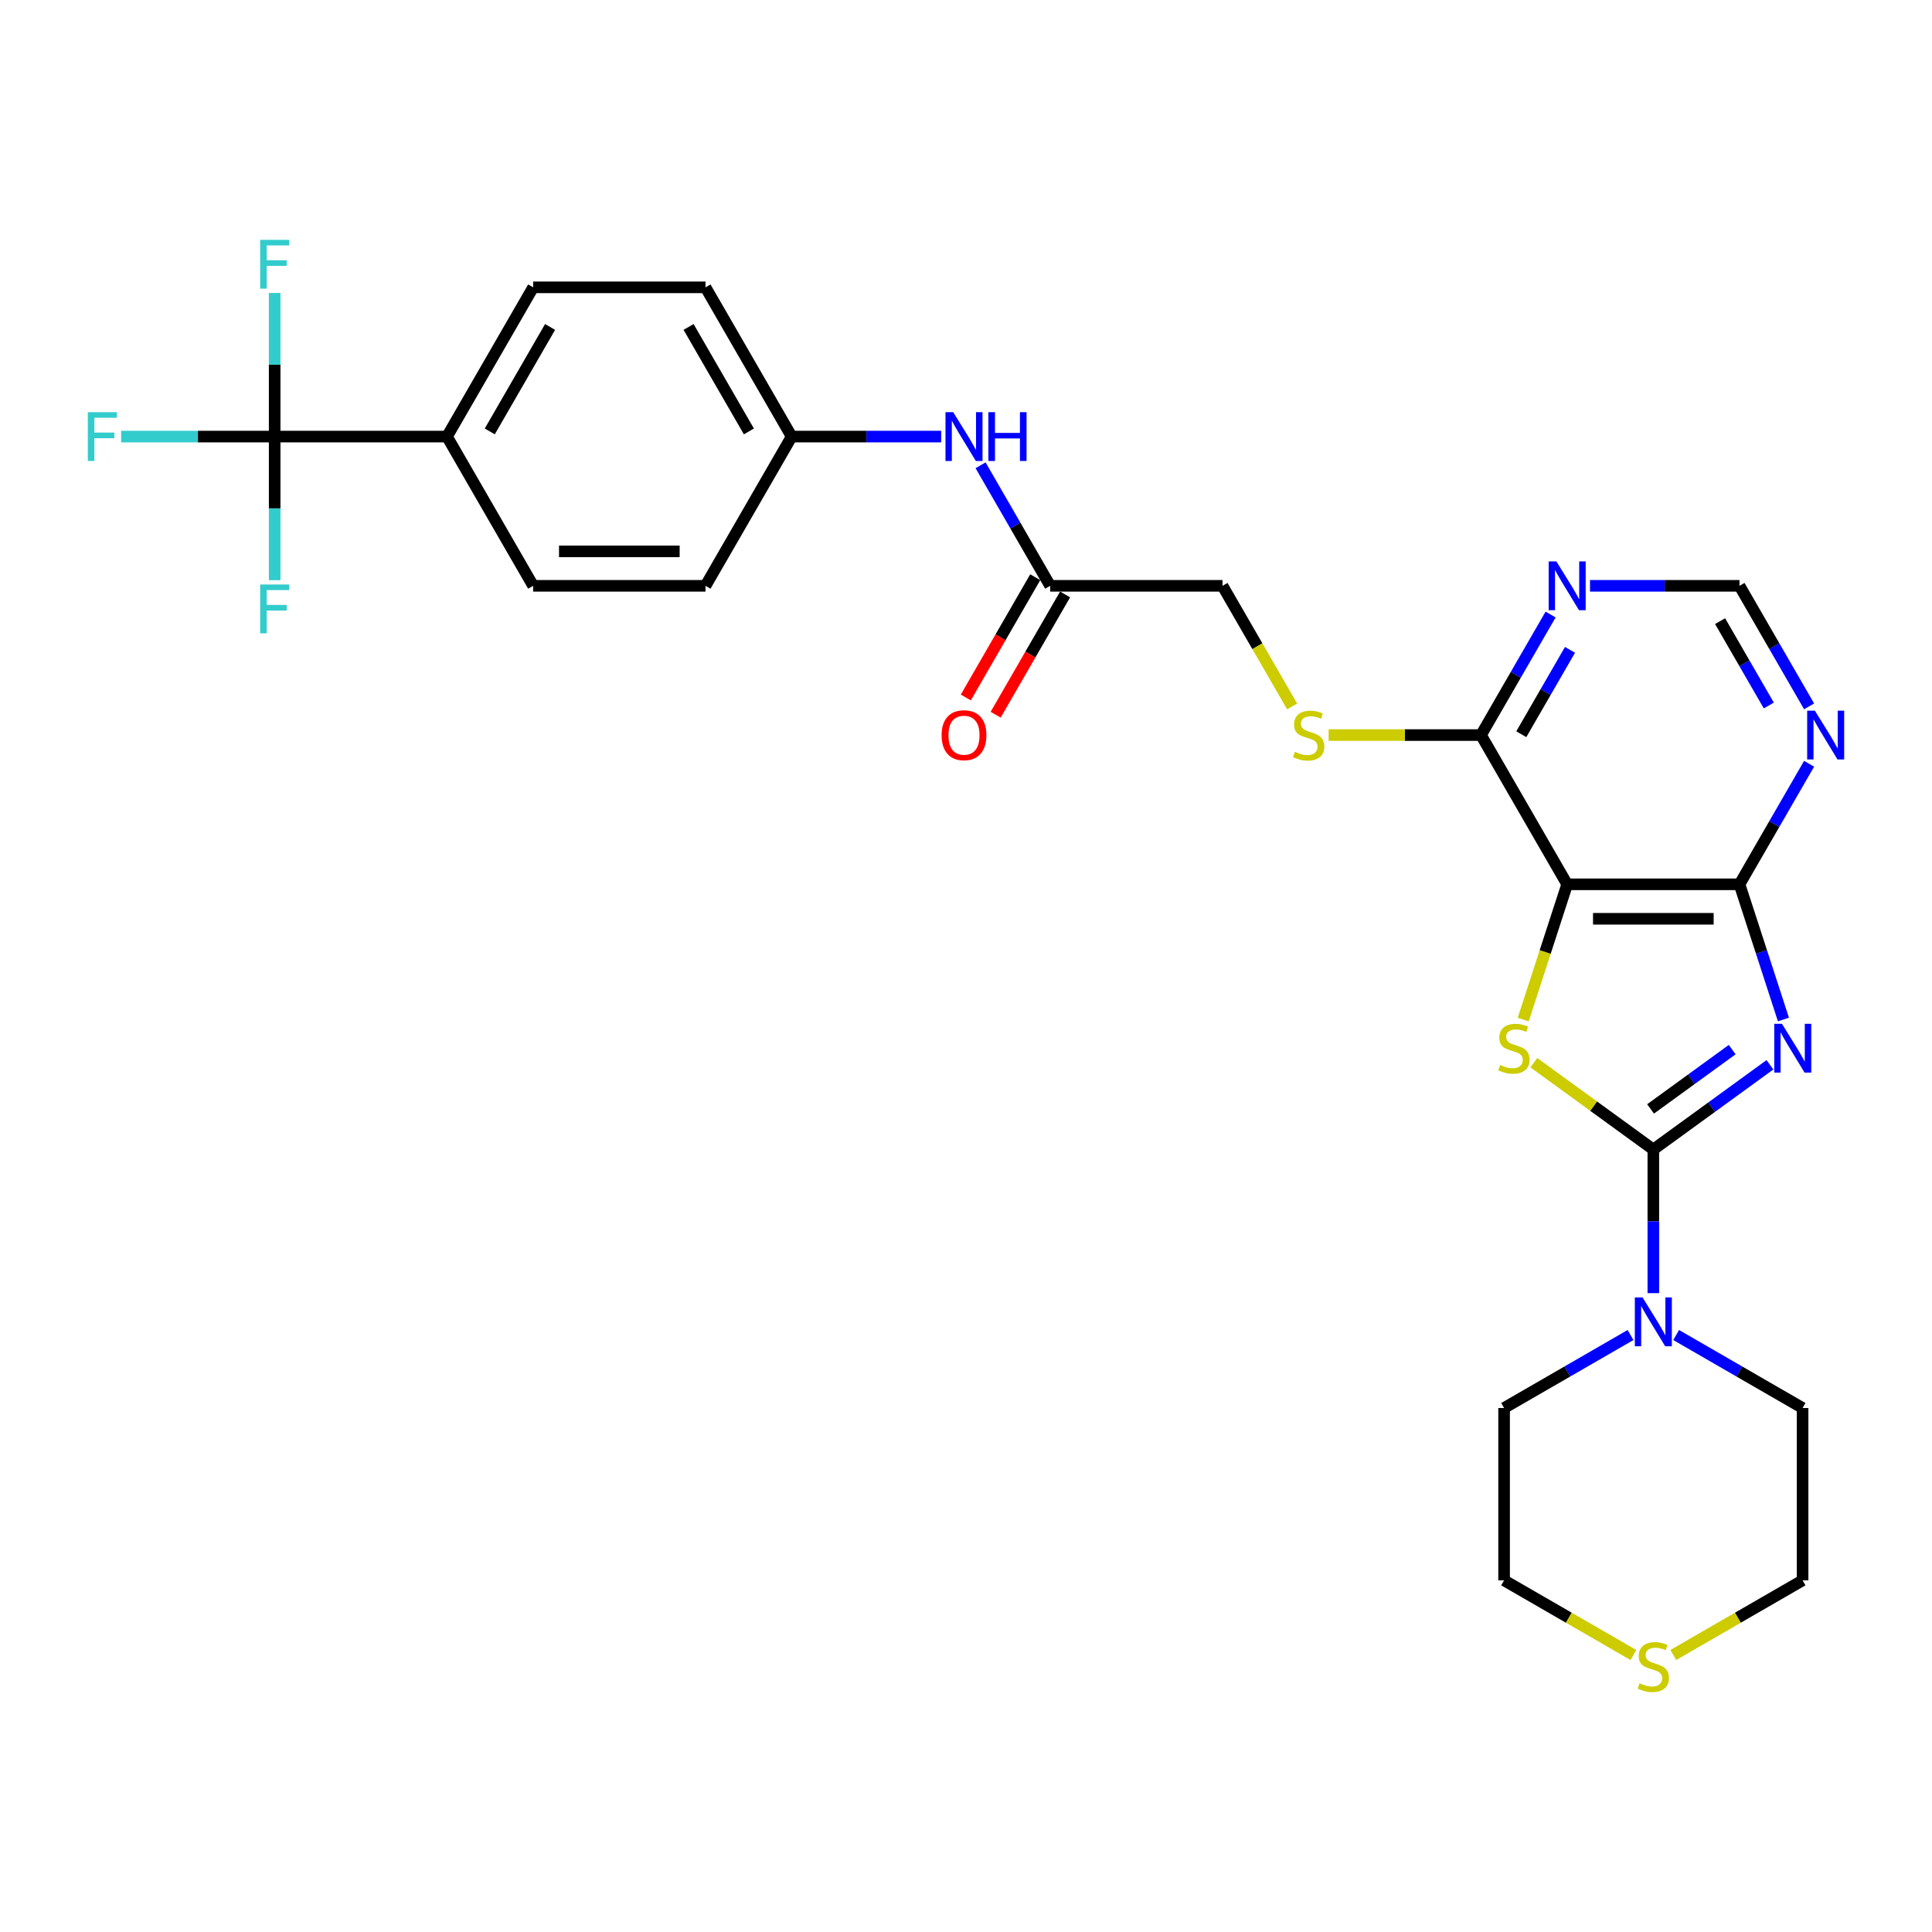 <?xml version='1.0' encoding='iso-8859-1'?>
<svg version='1.1' baseProfile='full'
              xmlns='http://www.w3.org/2000/svg'
                      xmlns:rdkit='http://www.rdkit.org/xml'
                      xmlns:xlink='http://www.w3.org/1999/xlink'
                  xml:space='preserve'
width='1000px' height='1000px' viewBox='0 0 1000 1000'>
<!-- END OF HEADER -->
<rect style='opacity:1.0;fill:#FFFFFF;stroke:none' width='1000' height='1000' x='0' y='0'> </rect>
<path class='bond-0' d='M 916.12,551.136 L 885.942,573.06' style='fill:none;fill-rule:evenodd;stroke:#0000FF;stroke-width:6px;stroke-linecap:butt;stroke-linejoin:miter;stroke-opacity:1' />
<path class='bond-0' d='M 885.942,573.06 L 855.765,594.985' style='fill:none;fill-rule:evenodd;stroke:#000000;stroke-width:6px;stroke-linecap:butt;stroke-linejoin:miter;stroke-opacity:1' />
<path class='bond-0' d='M 896.58,543.28 L 875.456,558.628' style='fill:none;fill-rule:evenodd;stroke:#0000FF;stroke-width:6px;stroke-linecap:butt;stroke-linejoin:miter;stroke-opacity:1' />
<path class='bond-0' d='M 875.456,558.628 L 854.332,573.975' style='fill:none;fill-rule:evenodd;stroke:#000000;stroke-width:6px;stroke-linecap:butt;stroke-linejoin:miter;stroke-opacity:1' />
<path class='bond-3' d='M 923.101,527.694 L 911.733,492.707' style='fill:none;fill-rule:evenodd;stroke:#0000FF;stroke-width:6px;stroke-linecap:butt;stroke-linejoin:miter;stroke-opacity:1' />
<path class='bond-3' d='M 911.733,492.707 L 900.365,457.721' style='fill:none;fill-rule:evenodd;stroke:#000000;stroke-width:6px;stroke-linecap:butt;stroke-linejoin:miter;stroke-opacity:1' />
<path class='bond-1' d='M 855.765,594.985 L 824.848,572.523' style='fill:none;fill-rule:evenodd;stroke:#000000;stroke-width:6px;stroke-linecap:butt;stroke-linejoin:miter;stroke-opacity:1' />
<path class='bond-1' d='M 824.848,572.523 L 793.93,550.06' style='fill:none;fill-rule:evenodd;stroke:#CCCC00;stroke-width:6px;stroke-linecap:butt;stroke-linejoin:miter;stroke-opacity:1' />
<path class='bond-5' d='M 855.765,594.985 L 855.765,632.155' style='fill:none;fill-rule:evenodd;stroke:#000000;stroke-width:6px;stroke-linecap:butt;stroke-linejoin:miter;stroke-opacity:1' />
<path class='bond-5' d='M 855.765,632.155 L 855.765,669.325' style='fill:none;fill-rule:evenodd;stroke:#0000FF;stroke-width:6px;stroke-linecap:butt;stroke-linejoin:miter;stroke-opacity:1' />
<path class='bond-29' d='M 788.418,527.73 L 799.792,492.725' style='fill:none;fill-rule:evenodd;stroke:#CCCC00;stroke-width:6px;stroke-linecap:butt;stroke-linejoin:miter;stroke-opacity:1' />
<path class='bond-29' d='M 799.792,492.725 L 811.165,457.721' style='fill:none;fill-rule:evenodd;stroke:#000000;stroke-width:6px;stroke-linecap:butt;stroke-linejoin:miter;stroke-opacity:1' />
<path class='bond-2' d='M 811.165,457.721 L 900.365,457.721' style='fill:none;fill-rule:evenodd;stroke:#000000;stroke-width:6px;stroke-linecap:butt;stroke-linejoin:miter;stroke-opacity:1' />
<path class='bond-2' d='M 824.545,475.561 L 886.985,475.561' style='fill:none;fill-rule:evenodd;stroke:#000000;stroke-width:6px;stroke-linecap:butt;stroke-linejoin:miter;stroke-opacity:1' />
<path class='bond-6' d='M 811.165,457.721 L 766.565,380.471' style='fill:none;fill-rule:evenodd;stroke:#000000;stroke-width:6px;stroke-linecap:butt;stroke-linejoin:miter;stroke-opacity:1' />
<path class='bond-7' d='M 900.365,457.721 L 918.375,426.526' style='fill:none;fill-rule:evenodd;stroke:#000000;stroke-width:6px;stroke-linecap:butt;stroke-linejoin:miter;stroke-opacity:1' />
<path class='bond-7' d='M 918.375,426.526 L 936.386,395.332' style='fill:none;fill-rule:evenodd;stroke:#0000FF;stroke-width:6px;stroke-linecap:butt;stroke-linejoin:miter;stroke-opacity:1' />
<path class='bond-4' d='M 142.165,225.972 L 231.365,225.972' style='fill:none;fill-rule:evenodd;stroke:#000000;stroke-width:6px;stroke-linecap:butt;stroke-linejoin:miter;stroke-opacity:1' />
<path class='bond-16' d='M 142.165,225.972 L 102.436,225.972' style='fill:none;fill-rule:evenodd;stroke:#000000;stroke-width:6px;stroke-linecap:butt;stroke-linejoin:miter;stroke-opacity:1' />
<path class='bond-16' d='M 102.436,225.972 L 62.706,225.972' style='fill:none;fill-rule:evenodd;stroke:#33CCCC;stroke-width:6px;stroke-linecap:butt;stroke-linejoin:miter;stroke-opacity:1' />
<path class='bond-17' d='M 142.165,225.972 L 142.165,188.803' style='fill:none;fill-rule:evenodd;stroke:#000000;stroke-width:6px;stroke-linecap:butt;stroke-linejoin:miter;stroke-opacity:1' />
<path class='bond-17' d='M 142.165,188.803 L 142.165,151.633' style='fill:none;fill-rule:evenodd;stroke:#33CCCC;stroke-width:6px;stroke-linecap:butt;stroke-linejoin:miter;stroke-opacity:1' />
<path class='bond-18' d='M 142.165,225.972 L 142.165,263.142' style='fill:none;fill-rule:evenodd;stroke:#000000;stroke-width:6px;stroke-linecap:butt;stroke-linejoin:miter;stroke-opacity:1' />
<path class='bond-18' d='M 142.165,263.142 L 142.165,300.312' style='fill:none;fill-rule:evenodd;stroke:#33CCCC;stroke-width:6px;stroke-linecap:butt;stroke-linejoin:miter;stroke-opacity:1' />
<path class='bond-25' d='M 867.575,691.004 L 900.295,709.895' style='fill:none;fill-rule:evenodd;stroke:#0000FF;stroke-width:6px;stroke-linecap:butt;stroke-linejoin:miter;stroke-opacity:1' />
<path class='bond-25' d='M 900.295,709.895 L 933.015,728.785' style='fill:none;fill-rule:evenodd;stroke:#000000;stroke-width:6px;stroke-linecap:butt;stroke-linejoin:miter;stroke-opacity:1' />
<path class='bond-26' d='M 843.955,691.004 L 811.236,709.895' style='fill:none;fill-rule:evenodd;stroke:#0000FF;stroke-width:6px;stroke-linecap:butt;stroke-linejoin:miter;stroke-opacity:1' />
<path class='bond-26' d='M 811.236,709.895 L 778.516,728.785' style='fill:none;fill-rule:evenodd;stroke:#000000;stroke-width:6px;stroke-linecap:butt;stroke-linejoin:miter;stroke-opacity:1' />
<path class='bond-9' d='M 766.565,380.471 L 727.13,380.471' style='fill:none;fill-rule:evenodd;stroke:#000000;stroke-width:6px;stroke-linecap:butt;stroke-linejoin:miter;stroke-opacity:1' />
<path class='bond-9' d='M 727.13,380.471 L 687.695,380.471' style='fill:none;fill-rule:evenodd;stroke:#CCCC00;stroke-width:6px;stroke-linecap:butt;stroke-linejoin:miter;stroke-opacity:1' />
<path class='bond-30' d='M 766.565,380.471 L 784.575,349.277' style='fill:none;fill-rule:evenodd;stroke:#000000;stroke-width:6px;stroke-linecap:butt;stroke-linejoin:miter;stroke-opacity:1' />
<path class='bond-30' d='M 784.575,349.277 L 802.586,318.082' style='fill:none;fill-rule:evenodd;stroke:#0000FF;stroke-width:6px;stroke-linecap:butt;stroke-linejoin:miter;stroke-opacity:1' />
<path class='bond-30' d='M 787.418,380.033 L 800.025,358.197' style='fill:none;fill-rule:evenodd;stroke:#000000;stroke-width:6px;stroke-linecap:butt;stroke-linejoin:miter;stroke-opacity:1' />
<path class='bond-30' d='M 800.025,358.197 L 812.632,336.361' style='fill:none;fill-rule:evenodd;stroke:#0000FF;stroke-width:6px;stroke-linecap:butt;stroke-linejoin:miter;stroke-opacity:1' />
<path class='bond-12' d='M 936.386,365.611 L 918.375,334.416' style='fill:none;fill-rule:evenodd;stroke:#0000FF;stroke-width:6px;stroke-linecap:butt;stroke-linejoin:miter;stroke-opacity:1' />
<path class='bond-12' d='M 918.375,334.416 L 900.365,303.222' style='fill:none;fill-rule:evenodd;stroke:#000000;stroke-width:6px;stroke-linecap:butt;stroke-linejoin:miter;stroke-opacity:1' />
<path class='bond-12' d='M 915.533,365.172 L 902.926,343.336' style='fill:none;fill-rule:evenodd;stroke:#0000FF;stroke-width:6px;stroke-linecap:butt;stroke-linejoin:miter;stroke-opacity:1' />
<path class='bond-12' d='M 902.926,343.336 L 890.318,321.5' style='fill:none;fill-rule:evenodd;stroke:#000000;stroke-width:6px;stroke-linecap:butt;stroke-linejoin:miter;stroke-opacity:1' />
<path class='bond-8' d='M 822.975,303.222 L 861.67,303.222' style='fill:none;fill-rule:evenodd;stroke:#0000FF;stroke-width:6px;stroke-linecap:butt;stroke-linejoin:miter;stroke-opacity:1' />
<path class='bond-8' d='M 861.67,303.222 L 900.365,303.222' style='fill:none;fill-rule:evenodd;stroke:#000000;stroke-width:6px;stroke-linecap:butt;stroke-linejoin:miter;stroke-opacity:1' />
<path class='bond-19' d='M 668.806,365.646 L 650.786,334.434' style='fill:none;fill-rule:evenodd;stroke:#CCCC00;stroke-width:6px;stroke-linecap:butt;stroke-linejoin:miter;stroke-opacity:1' />
<path class='bond-19' d='M 650.786,334.434 L 632.765,303.222' style='fill:none;fill-rule:evenodd;stroke:#000000;stroke-width:6px;stroke-linecap:butt;stroke-linejoin:miter;stroke-opacity:1' />
<path class='bond-10' d='M 231.365,225.972 L 275.965,148.723' style='fill:none;fill-rule:evenodd;stroke:#000000;stroke-width:6px;stroke-linecap:butt;stroke-linejoin:miter;stroke-opacity:1' />
<path class='bond-10' d='M 253.505,223.305 L 284.725,169.23' style='fill:none;fill-rule:evenodd;stroke:#000000;stroke-width:6px;stroke-linecap:butt;stroke-linejoin:miter;stroke-opacity:1' />
<path class='bond-32' d='M 231.365,225.972 L 275.965,303.222' style='fill:none;fill-rule:evenodd;stroke:#000000;stroke-width:6px;stroke-linecap:butt;stroke-linejoin:miter;stroke-opacity:1' />
<path class='bond-11' d='M 543.565,303.222 L 632.765,303.222' style='fill:none;fill-rule:evenodd;stroke:#000000;stroke-width:6px;stroke-linecap:butt;stroke-linejoin:miter;stroke-opacity:1' />
<path class='bond-13' d='M 543.565,303.222 L 525.555,272.027' style='fill:none;fill-rule:evenodd;stroke:#000000;stroke-width:6px;stroke-linecap:butt;stroke-linejoin:miter;stroke-opacity:1' />
<path class='bond-13' d='M 525.555,272.027 L 507.545,240.833' style='fill:none;fill-rule:evenodd;stroke:#0000FF;stroke-width:6px;stroke-linecap:butt;stroke-linejoin:miter;stroke-opacity:1' />
<path class='bond-15' d='M 535.84,298.762 L 517.871,329.885' style='fill:none;fill-rule:evenodd;stroke:#000000;stroke-width:6px;stroke-linecap:butt;stroke-linejoin:miter;stroke-opacity:1' />
<path class='bond-15' d='M 517.871,329.885 L 499.903,361.008' style='fill:none;fill-rule:evenodd;stroke:#FF0000;stroke-width:6px;stroke-linecap:butt;stroke-linejoin:miter;stroke-opacity:1' />
<path class='bond-15' d='M 551.29,307.682 L 533.321,338.805' style='fill:none;fill-rule:evenodd;stroke:#000000;stroke-width:6px;stroke-linecap:butt;stroke-linejoin:miter;stroke-opacity:1' />
<path class='bond-15' d='M 533.321,338.805 L 515.352,369.928' style='fill:none;fill-rule:evenodd;stroke:#FF0000;stroke-width:6px;stroke-linecap:butt;stroke-linejoin:miter;stroke-opacity:1' />
<path class='bond-22' d='M 487.155,225.972 L 448.46,225.972' style='fill:none;fill-rule:evenodd;stroke:#0000FF;stroke-width:6px;stroke-linecap:butt;stroke-linejoin:miter;stroke-opacity:1' />
<path class='bond-22' d='M 448.46,225.972 L 409.765,225.972' style='fill:none;fill-rule:evenodd;stroke:#000000;stroke-width:6px;stroke-linecap:butt;stroke-linejoin:miter;stroke-opacity:1' />
<path class='bond-14' d='M 845.436,856.622 L 811.976,837.304' style='fill:none;fill-rule:evenodd;stroke:#CCCC00;stroke-width:6px;stroke-linecap:butt;stroke-linejoin:miter;stroke-opacity:1' />
<path class='bond-14' d='M 811.976,837.304 L 778.516,817.985' style='fill:none;fill-rule:evenodd;stroke:#000000;stroke-width:6px;stroke-linecap:butt;stroke-linejoin:miter;stroke-opacity:1' />
<path class='bond-31' d='M 866.095,856.622 L 899.555,837.304' style='fill:none;fill-rule:evenodd;stroke:#CCCC00;stroke-width:6px;stroke-linecap:butt;stroke-linejoin:miter;stroke-opacity:1' />
<path class='bond-31' d='M 899.555,837.304 L 933.015,817.985' style='fill:none;fill-rule:evenodd;stroke:#000000;stroke-width:6px;stroke-linecap:butt;stroke-linejoin:miter;stroke-opacity:1' />
<path class='bond-20' d='M 275.965,148.723 L 365.165,148.723' style='fill:none;fill-rule:evenodd;stroke:#000000;stroke-width:6px;stroke-linecap:butt;stroke-linejoin:miter;stroke-opacity:1' />
<path class='bond-21' d='M 275.965,303.222 L 365.165,303.222' style='fill:none;fill-rule:evenodd;stroke:#000000;stroke-width:6px;stroke-linecap:butt;stroke-linejoin:miter;stroke-opacity:1' />
<path class='bond-21' d='M 289.345,285.382 L 351.785,285.382' style='fill:none;fill-rule:evenodd;stroke:#000000;stroke-width:6px;stroke-linecap:butt;stroke-linejoin:miter;stroke-opacity:1' />
<path class='bond-23' d='M 409.765,225.972 L 365.165,303.222' style='fill:none;fill-rule:evenodd;stroke:#000000;stroke-width:6px;stroke-linecap:butt;stroke-linejoin:miter;stroke-opacity:1' />
<path class='bond-24' d='M 409.765,225.972 L 365.165,148.723' style='fill:none;fill-rule:evenodd;stroke:#000000;stroke-width:6px;stroke-linecap:butt;stroke-linejoin:miter;stroke-opacity:1' />
<path class='bond-24' d='M 387.625,223.305 L 356.405,169.23' style='fill:none;fill-rule:evenodd;stroke:#000000;stroke-width:6px;stroke-linecap:butt;stroke-linejoin:miter;stroke-opacity:1' />
<path class='bond-28' d='M 933.015,728.785 L 933.015,817.985' style='fill:none;fill-rule:evenodd;stroke:#000000;stroke-width:6px;stroke-linecap:butt;stroke-linejoin:miter;stroke-opacity:1' />
<path class='bond-27' d='M 778.516,728.785 L 778.516,817.985' style='fill:none;fill-rule:evenodd;stroke:#000000;stroke-width:6px;stroke-linecap:butt;stroke-linejoin:miter;stroke-opacity:1' />
<path  class='atom-0' d='M 922.346 529.924
L 930.624 543.304
Q 931.444 544.624, 932.764 547.015
Q 934.084 549.406, 934.156 549.548
L 934.156 529.924
L 937.51 529.924
L 937.51 555.186
L 934.049 555.186
L 925.164 540.557
Q 924.13 538.844, 923.024 536.882
Q 921.953 534.919, 921.632 534.313
L 921.632 555.186
L 918.35 555.186
L 918.35 529.924
L 922.346 529.924
' fill='#0000FF'/>
<path  class='atom-2' d='M 776.465 551.225
Q 776.75 551.332, 777.928 551.832
Q 779.105 552.331, 780.39 552.652
Q 781.71 552.938, 782.994 552.938
Q 785.385 552.938, 786.777 551.796
Q 788.168 550.619, 788.168 548.585
Q 788.168 547.193, 787.454 546.337
Q 786.777 545.481, 785.706 545.017
Q 784.636 544.553, 782.852 544.018
Q 780.604 543.34, 779.248 542.698
Q 777.928 542.055, 776.965 540.7
Q 776.037 539.344, 776.037 537.06
Q 776.037 533.885, 778.178 531.922
Q 780.354 529.96, 784.636 529.96
Q 787.562 529.96, 790.88 531.351
L 790.059 534.099
Q 787.026 532.85, 784.743 532.85
Q 782.281 532.85, 780.925 533.885
Q 779.569 534.884, 779.605 536.632
Q 779.605 537.988, 780.283 538.809
Q 780.996 539.629, 781.995 540.093
Q 783.03 540.557, 784.743 541.092
Q 787.026 541.806, 788.382 542.519
Q 789.738 543.233, 790.701 544.696
Q 791.7 546.123, 791.7 548.585
Q 791.7 552.082, 789.346 553.973
Q 787.026 555.828, 783.137 555.828
Q 780.889 555.828, 779.177 555.328
Q 777.5 554.865, 775.502 554.044
L 776.465 551.225
' fill='#CCCC00'/>
<path  class='atom-6' d='M 850.181 671.555
L 858.459 684.935
Q 859.28 686.255, 860.6 688.645
Q 861.92 691.036, 861.992 691.179
L 861.992 671.555
L 865.345 671.555
L 865.345 696.816
L 861.884 696.816
L 853 682.187
Q 851.965 680.475, 850.859 678.512
Q 849.789 676.55, 849.468 675.943
L 849.468 696.816
L 846.185 696.816
L 846.185 671.555
L 850.181 671.555
' fill='#0000FF'/>
<path  class='atom-8' d='M 939.381 367.841
L 947.659 381.221
Q 948.48 382.541, 949.8 384.931
Q 951.12 387.322, 951.192 387.465
L 951.192 367.841
L 954.545 367.841
L 954.545 393.102
L 951.084 393.102
L 942.2 378.473
Q 941.165 376.761, 940.059 374.798
Q 938.989 372.836, 938.668 372.229
L 938.668 393.102
L 935.385 393.102
L 935.385 367.841
L 939.381 367.841
' fill='#0000FF'/>
<path  class='atom-9' d='M 805.581 290.591
L 813.859 303.971
Q 814.68 305.291, 816 307.682
Q 817.32 310.072, 817.392 310.215
L 817.392 290.591
L 820.745 290.591
L 820.745 315.852
L 817.284 315.852
L 808.4 301.224
Q 807.365 299.511, 806.259 297.549
Q 805.189 295.586, 804.868 294.98
L 804.868 315.852
L 801.585 315.852
L 801.585 290.591
L 805.581 290.591
' fill='#0000FF'/>
<path  class='atom-10' d='M 670.229 389.141
Q 670.515 389.249, 671.692 389.748
Q 672.87 390.248, 674.154 390.569
Q 675.474 390.854, 676.759 390.854
Q 679.149 390.854, 680.541 389.712
Q 681.932 388.535, 681.932 386.501
Q 681.932 385.11, 681.219 384.253
Q 680.541 383.397, 679.47 382.933
Q 678.4 382.469, 676.616 381.934
Q 674.368 381.256, 673.012 380.614
Q 671.692 379.972, 670.729 378.616
Q 669.801 377.26, 669.801 374.977
Q 669.801 371.801, 671.942 369.839
Q 674.118 367.876, 678.4 367.876
Q 681.326 367.876, 684.644 369.268
L 683.823 372.015
Q 680.791 370.766, 678.507 370.766
Q 676.045 370.766, 674.689 371.801
Q 673.333 372.8, 673.369 374.548
Q 673.369 375.904, 674.047 376.725
Q 674.761 377.545, 675.76 378.009
Q 676.794 378.473, 678.507 379.008
Q 680.791 379.722, 682.146 380.436
Q 683.502 381.149, 684.466 382.612
Q 685.465 384.039, 685.465 386.501
Q 685.465 389.998, 683.11 391.889
Q 680.791 393.744, 676.901 393.744
Q 674.654 393.744, 672.941 393.245
Q 671.264 392.781, 669.266 391.96
L 670.229 389.141
' fill='#CCCC00'/>
<path  class='atom-14' d='M 493.381 213.342
L 501.659 226.722
Q 502.48 228.042, 503.8 230.432
Q 505.12 232.823, 505.191 232.966
L 505.191 213.342
L 508.545 213.342
L 508.545 238.603
L 505.084 238.603
L 496.2 223.974
Q 495.165 222.262, 494.059 220.299
Q 492.989 218.337, 492.668 217.73
L 492.668 238.603
L 489.385 238.603
L 489.385 213.342
L 493.381 213.342
' fill='#0000FF'/>
<path  class='atom-14' d='M 511.578 213.342
L 515.003 213.342
L 515.003 224.081
L 527.92 224.081
L 527.92 213.342
L 531.345 213.342
L 531.345 238.603
L 527.92 238.603
L 527.92 226.936
L 515.003 226.936
L 515.003 238.603
L 511.578 238.603
L 511.578 213.342
' fill='#0000FF'/>
<path  class='atom-15' d='M 848.629 871.256
Q 848.915 871.363, 850.092 871.862
Q 851.27 872.362, 852.554 872.683
Q 853.874 872.968, 855.159 872.968
Q 857.549 872.968, 858.941 871.827
Q 860.332 870.649, 860.332 868.615
Q 860.332 867.224, 859.619 866.368
Q 858.941 865.511, 857.87 865.047
Q 856.8 864.584, 855.016 864.048
Q 852.768 863.37, 851.412 862.728
Q 850.092 862.086, 849.129 860.73
Q 848.201 859.374, 848.201 857.091
Q 848.201 853.915, 850.342 851.953
Q 852.518 849.99, 856.8 849.99
Q 859.726 849.99, 863.044 851.382
L 862.223 854.129
Q 859.191 852.881, 856.907 852.881
Q 854.445 852.881, 853.089 853.915
Q 851.734 854.914, 851.769 856.663
Q 851.769 858.018, 852.447 858.839
Q 853.161 859.66, 854.16 860.124
Q 855.194 860.587, 856.907 861.123
Q 859.191 861.836, 860.546 862.55
Q 861.902 863.263, 862.866 864.726
Q 863.865 866.153, 863.865 868.615
Q 863.865 872.112, 861.51 874.003
Q 859.191 875.858, 855.302 875.858
Q 853.054 875.858, 851.341 875.359
Q 849.664 874.895, 847.666 874.074
L 848.629 871.256
' fill='#CCCC00'/>
<path  class='atom-16' d='M 487.369 380.543
Q 487.369 374.477, 490.366 371.087
Q 493.364 367.698, 498.965 367.698
Q 504.567 367.698, 507.564 371.087
Q 510.561 374.477, 510.561 380.543
Q 510.561 386.68, 507.528 390.176
Q 504.496 393.637, 498.965 393.637
Q 493.399 393.637, 490.366 390.176
Q 487.369 386.715, 487.369 380.543
M 498.965 390.783
Q 502.819 390.783, 504.888 388.214
Q 506.993 385.609, 506.993 380.543
Q 506.993 375.583, 504.888 373.085
Q 502.819 370.552, 498.965 370.552
Q 495.112 370.552, 493.007 373.05
Q 490.937 375.547, 490.937 380.543
Q 490.937 385.645, 493.007 388.214
Q 495.112 390.783, 498.965 390.783
' fill='#FF0000'/>
<path  class='atom-17' d='M 45.455 213.342
L 60.476 213.342
L 60.476 216.232
L 48.844 216.232
L 48.844 223.903
L 59.191 223.903
L 59.191 226.829
L 48.844 226.829
L 48.844 238.603
L 45.455 238.603
L 45.455 213.342
' fill='#33CCCC'/>
<path  class='atom-18' d='M 134.655 124.142
L 149.676 124.142
L 149.676 127.032
L 138.044 127.032
L 138.044 134.703
L 148.391 134.703
L 148.391 137.629
L 138.044 137.629
L 138.044 149.403
L 134.655 149.403
L 134.655 124.142
' fill='#33CCCC'/>
<path  class='atom-19' d='M 134.655 302.542
L 149.676 302.542
L 149.676 305.432
L 138.044 305.432
L 138.044 313.103
L 148.391 313.103
L 148.391 316.029
L 138.044 316.029
L 138.044 327.803
L 134.655 327.803
L 134.655 302.542
' fill='#33CCCC'/>
</svg>
